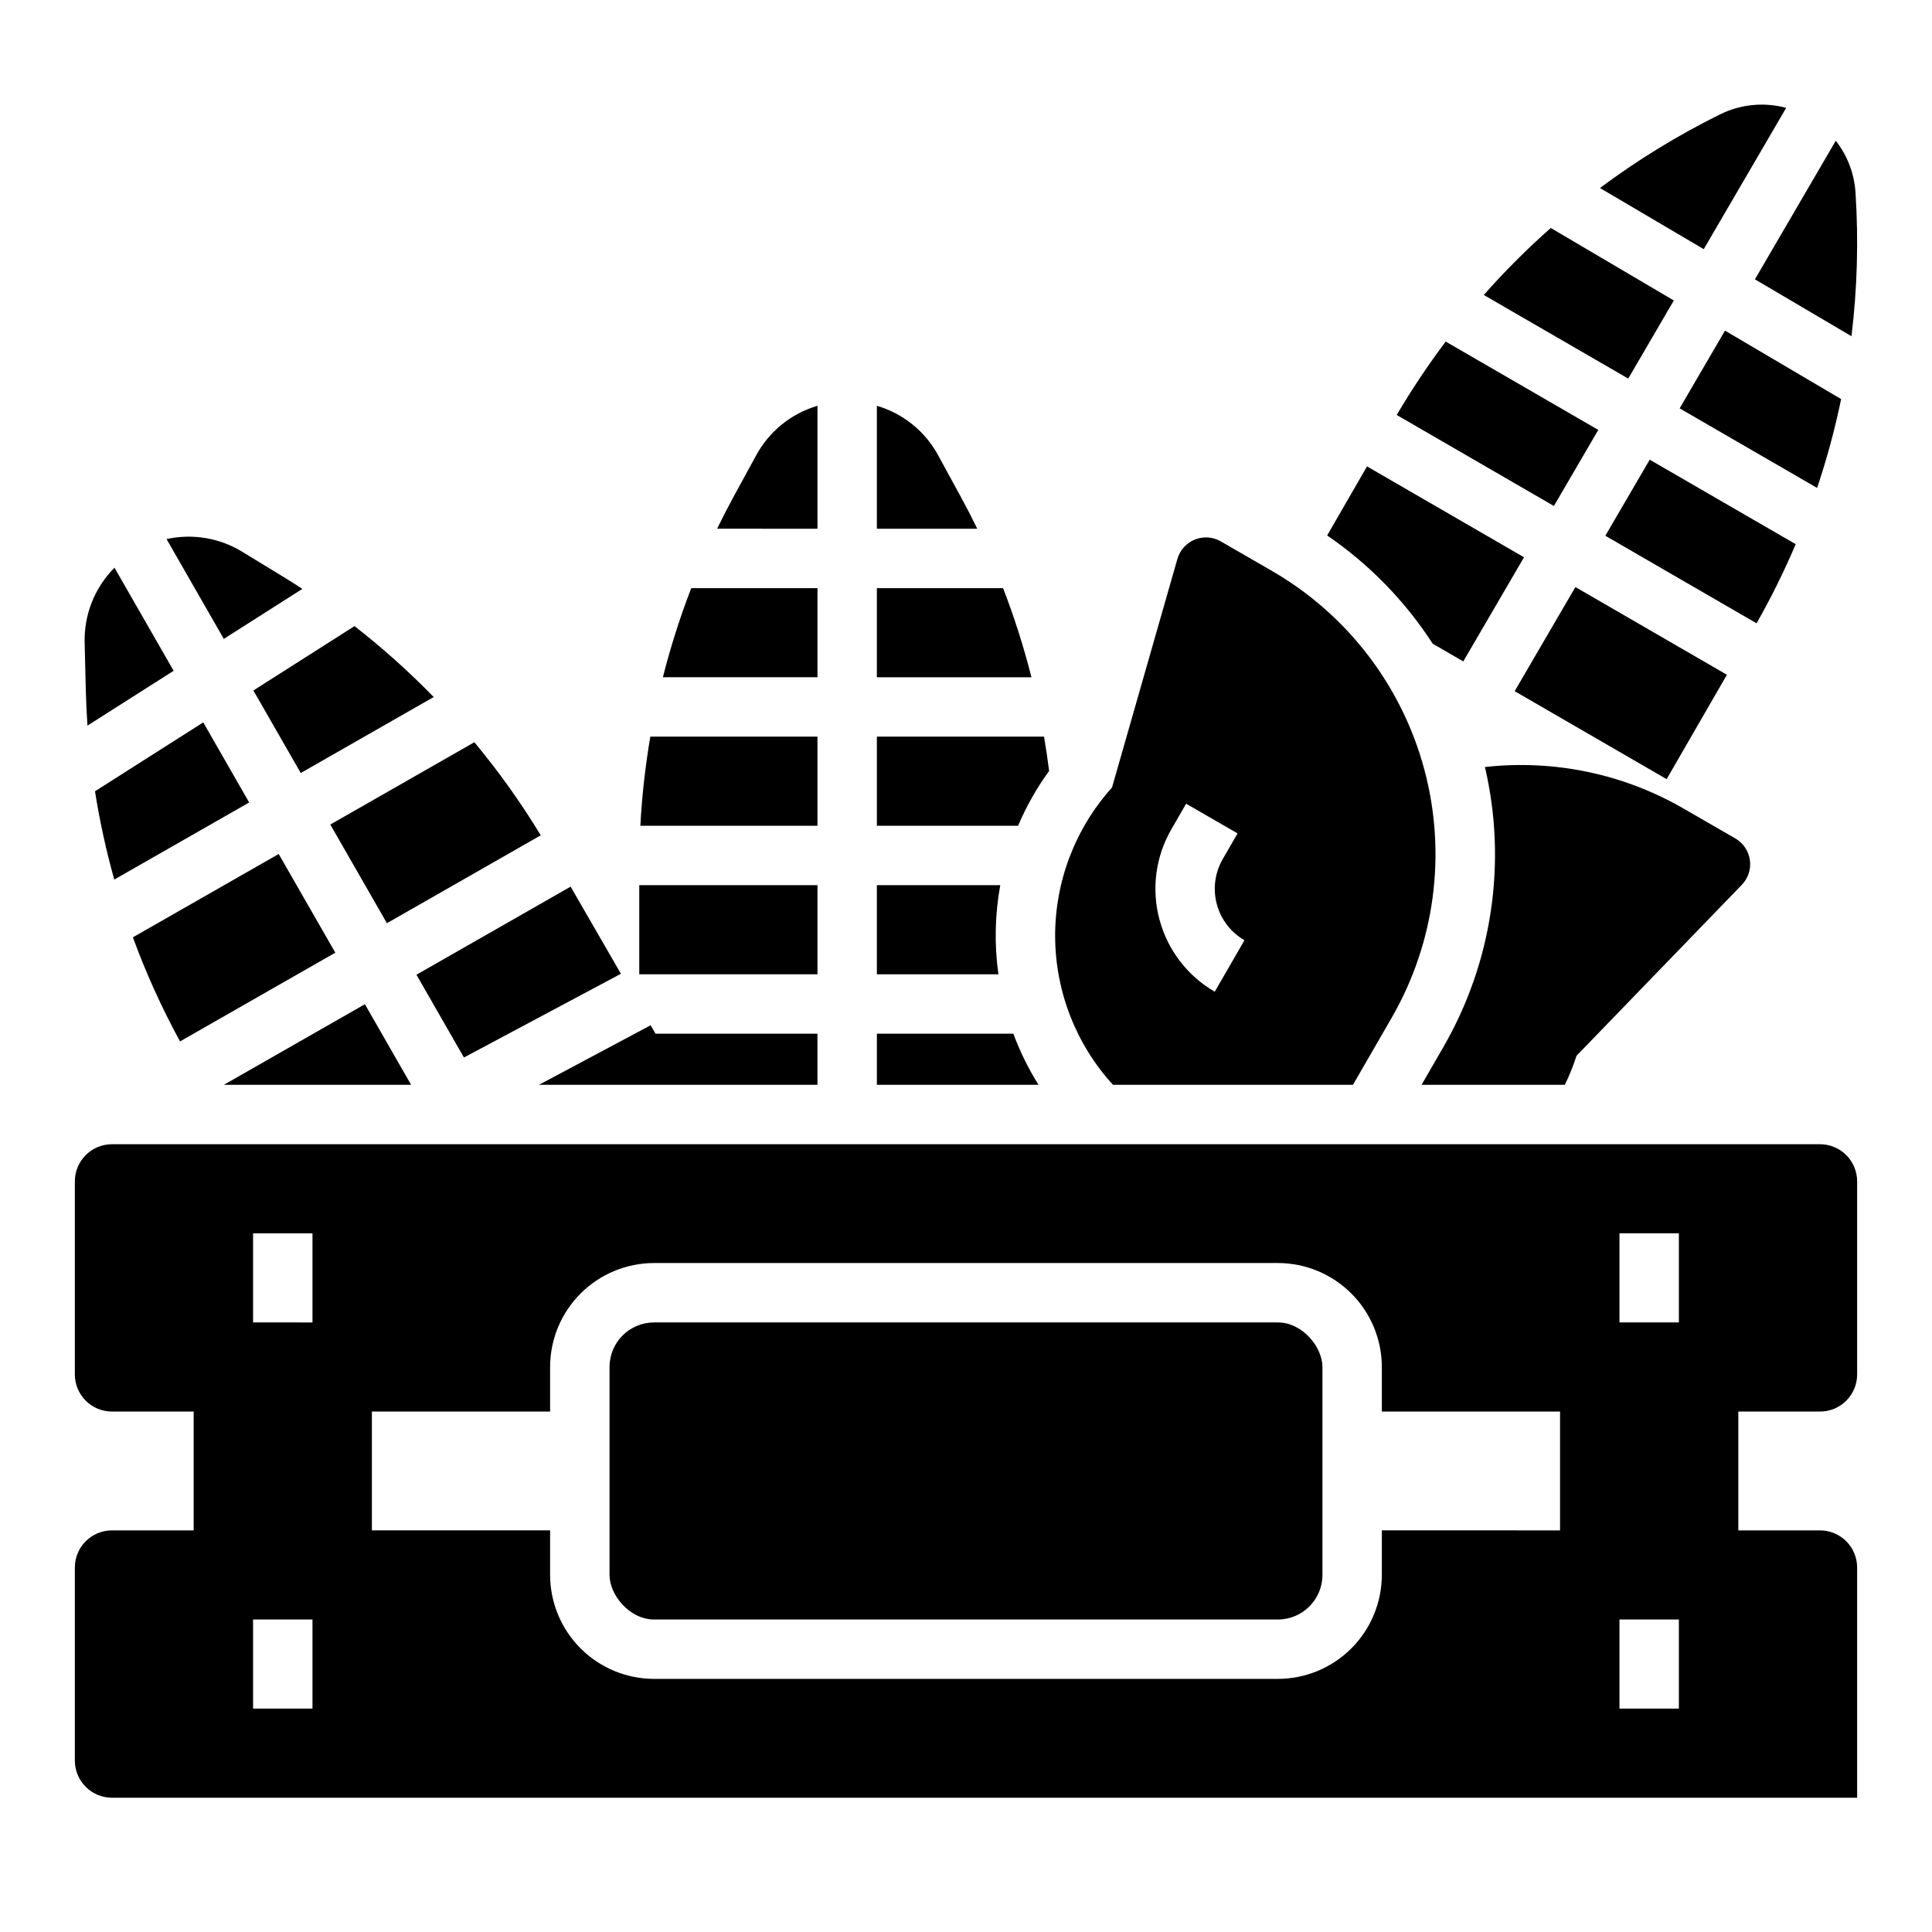 <?xml version="1.0" encoding="UTF-8"?>
<!-- Uploaded to: SVG Repo, www.svgrepo.com, Generator: SVG Repo Mixer Tools -->
<svg fill="#000000" width="800px" height="800px" version="1.1" viewBox="144 144 512 512" xmlns="http://www.w3.org/2000/svg">
 <g>
  <path d="m232.86 396.47-15.004-26.152-38.641 22.082c3.477 9.492 7.656 18.711 12.496 27.586z"/>
  <path d="m174.34 294.45c-5.285 5.305-8.145 12.555-7.902 20.039l0.297 12.371c0.078 3.148 0.227 6.293 0.449 9.434l22.828-14.527z"/>
  <path d="m197.86 335.44-28.684 18.254c1.246 7.891 2.949 15.707 5.106 23.398l35.75-20.43z"/>
  <path d="m211.15 326.98 12.547 21.875 35.234-20.133v-0.004c-6.555-6.738-13.566-13.016-20.984-18.793z"/>
  <path d="m203.31 313.31 20.82-13.25c-1.727-1.129-3.473-2.231-5.238-3.309l-10.562-6.445c-6.023-3.738-13.27-4.973-20.191-3.445z"/>
  <path d="m269.71 340.7-38.176 21.812 15 26.148 40.766-23.293c-5.242-8.648-11.121-16.895-17.59-24.668z"/>
  <path d="m308.55 402.06-13.332-23.09-40.852 23.344 12.582 21.934z"/>
  <path d="m555.8 278.09 11.762-20.16-40.434-23.406c-4.695 6.231-9.027 12.727-12.984 19.449z"/>
  <path d="m575.5 244.33 12.078-20.703-32.609-19.211c-6.277 5.547-12.207 11.477-17.754 17.754z"/>
  <path d="m581.19 265.82-11.762 20.16 40.082 23.203c3.852-6.785 7.316-13.789 10.371-20.969z"/>
  <path d="m601.65 322.82-40.152-23.246-16.094 27.594 40.273 23.316z"/>
  <path d="m595.51 210.03 21.844-37.445h0.004c-5.859-1.582-12.094-0.969-17.527 1.727-11.18 5.523-21.832 12.055-31.824 19.512z"/>
  <path d="m634.66 233.1c1.535-12.625 1.895-25.367 1.07-38.059-0.316-5.008-2.141-9.797-5.231-13.746l-21.426 36.73z"/>
  <path d="m601.14 231.62-12.016 20.598 36.426 21.09c2.594-7.715 4.723-15.578 6.371-23.547z"/>
  <path d="m423.61 390.18c-0.023 0.984-0.023 1.969 0 2.961z"/>
  <path d="m523.68 314.59 8.102 4.691 16.098-27.594-41.605-24.086-10.566 18.301c11.137 7.609 20.645 17.363 27.973 28.688z"/>
  <path d="m317.34 494.46h165.31c6.519 0 11.809 6.519 11.809 11.809v55.105c0 6.519-5.285 11.809-11.809 11.809h-165.31c-6.519 0-11.809-6.519-11.809-11.809v-55.105c0-6.519 5.285-11.809 11.809-11.809z"/>
  <path d="m636.16 508.24v-51.168c0-2.609-1.039-5.113-2.883-6.957-1.844-1.848-4.348-2.883-6.957-2.883h-452.64c-5.438 0-9.844 4.406-9.844 9.84v51.168c0 2.609 1.039 5.113 2.883 6.957 1.848 1.848 4.348 2.883 6.961 2.883h21.645v31.488h-21.645c-5.438 0-9.844 4.406-9.844 9.84v51.168c0 2.609 1.039 5.113 2.883 6.957 1.848 1.848 4.348 2.883 6.961 2.883h462.48v-61.008c0-2.609-1.039-5.113-2.883-6.957s-4.348-2.883-6.957-2.883h-21.648v-31.488h21.648c2.609 0 5.113-1.035 6.957-2.883 1.844-1.844 2.883-4.348 2.883-6.957zm-409.35 88.562h-15.742v-23.617h15.742zm0-102.34-15.742-0.004v-23.613h15.742zm330.62 55.105-47.23-0.004v11.809c-0.008 7.305-2.914 14.309-8.078 19.473-5.168 5.164-12.168 8.07-19.473 8.078h-165.31c-7.305-0.008-14.309-2.914-19.473-8.078-5.168-5.164-8.074-12.168-8.082-19.473v-11.809h-47.23v-31.488h47.23v-11.809c0.008-7.305 2.914-14.305 8.082-19.473 5.164-5.164 12.168-8.07 19.473-8.078h165.31c7.305 0.008 14.305 2.914 19.473 8.078 5.164 5.168 8.07 12.168 8.078 19.473v11.809h47.23zm31.488 47.23h-15.742v-23.617h15.742zm0-102.34-15.742-0.004v-23.613h15.742z"/>
  <path d="m376.38 284.12h26.602c-1.387-2.852-2.84-5.672-4.359-8.461l-5.926-10.863v-0.004c-3.441-6.426-9.32-11.199-16.316-13.25z"/>
  <path d="m420.68 339.22h-44.297v23.617h37.418c2.184-5.141 4.945-10.016 8.227-14.535-0.383-3.035-0.832-6.062-1.348-9.082z"/>
  <path d="m360.64 284.12v-32.578c-6.996 2.051-12.875 6.824-16.316 13.25l-5.922 10.863c-1.52 2.789-2.977 5.609-4.363 8.461z"/>
  <path d="m409.08 378.58h-32.699v23.617h32.207c-1.098-7.848-0.93-15.82 0.492-23.617z"/>
  <path d="m376.38 323.48h40.965c-2.027-8.016-4.539-15.902-7.516-23.617h-33.449z"/>
  <path d="m360.64 299.86h-33.453c-2.977 7.715-5.488 15.602-7.516 23.617h40.969z"/>
  <path d="m313.41 378.58h47.23v23.617h-47.23z"/>
  <path d="m360.64 339.22h-44.297c-1.336 7.816-2.219 15.699-2.644 23.617h46.941z"/>
  <path d="m438.95 431.49h63.598l10.309-17.852v-0.004c11.453-19.895 14.551-43.52 8.609-65.695s-20.438-41.09-40.305-52.59l-13.633-7.871-0.004-0.004c-2.098-1.211-4.641-1.387-6.887-0.48-2.246 0.91-3.949 2.805-4.617 5.137l-17.332 60.59v-0.004c-9.742 10.82-15.117 24.875-15.066 39.438 0.047 14.559 5.512 28.582 15.328 39.336zm15.449-67.684 3.938-6.816 13.633 7.871-3.938 6.816c-2.082 3.617-2.644 7.91-1.566 11.941 1.082 4.035 3.719 7.473 7.328 9.562l-7.871 13.633v0.004c-7.223-4.184-12.492-11.062-14.652-19.125-2.16-8.062-1.035-16.656 3.133-23.891z"/>
  <path d="m520.73 431.49h37.969c1.211-2.492 2.246-5.062 3.094-7.699l43.805-45.305h0.004c1.684-1.742 2.473-4.164 2.137-6.566-0.336-2.398-1.762-4.512-3.859-5.723l-13.637-7.871v-0.004c-15.941-9.227-34.418-13.098-52.719-11.051 5.894 25.246 1.949 51.793-11.031 74.238z"/>
  <path d="m419.22 431.49c-2.684-4.277-4.918-8.816-6.672-13.547h-36.164v13.547z"/>
  <path d="m317.71 417.94c-0.043-0.078-0.086-0.156-0.133-0.23l-1.156-2.004-29.586 15.781h73.801l-0.004-13.547z"/>
  <path d="m252.95 431.49-12.25-21.359-37.379 21.359z"/>
 </g>
</svg>